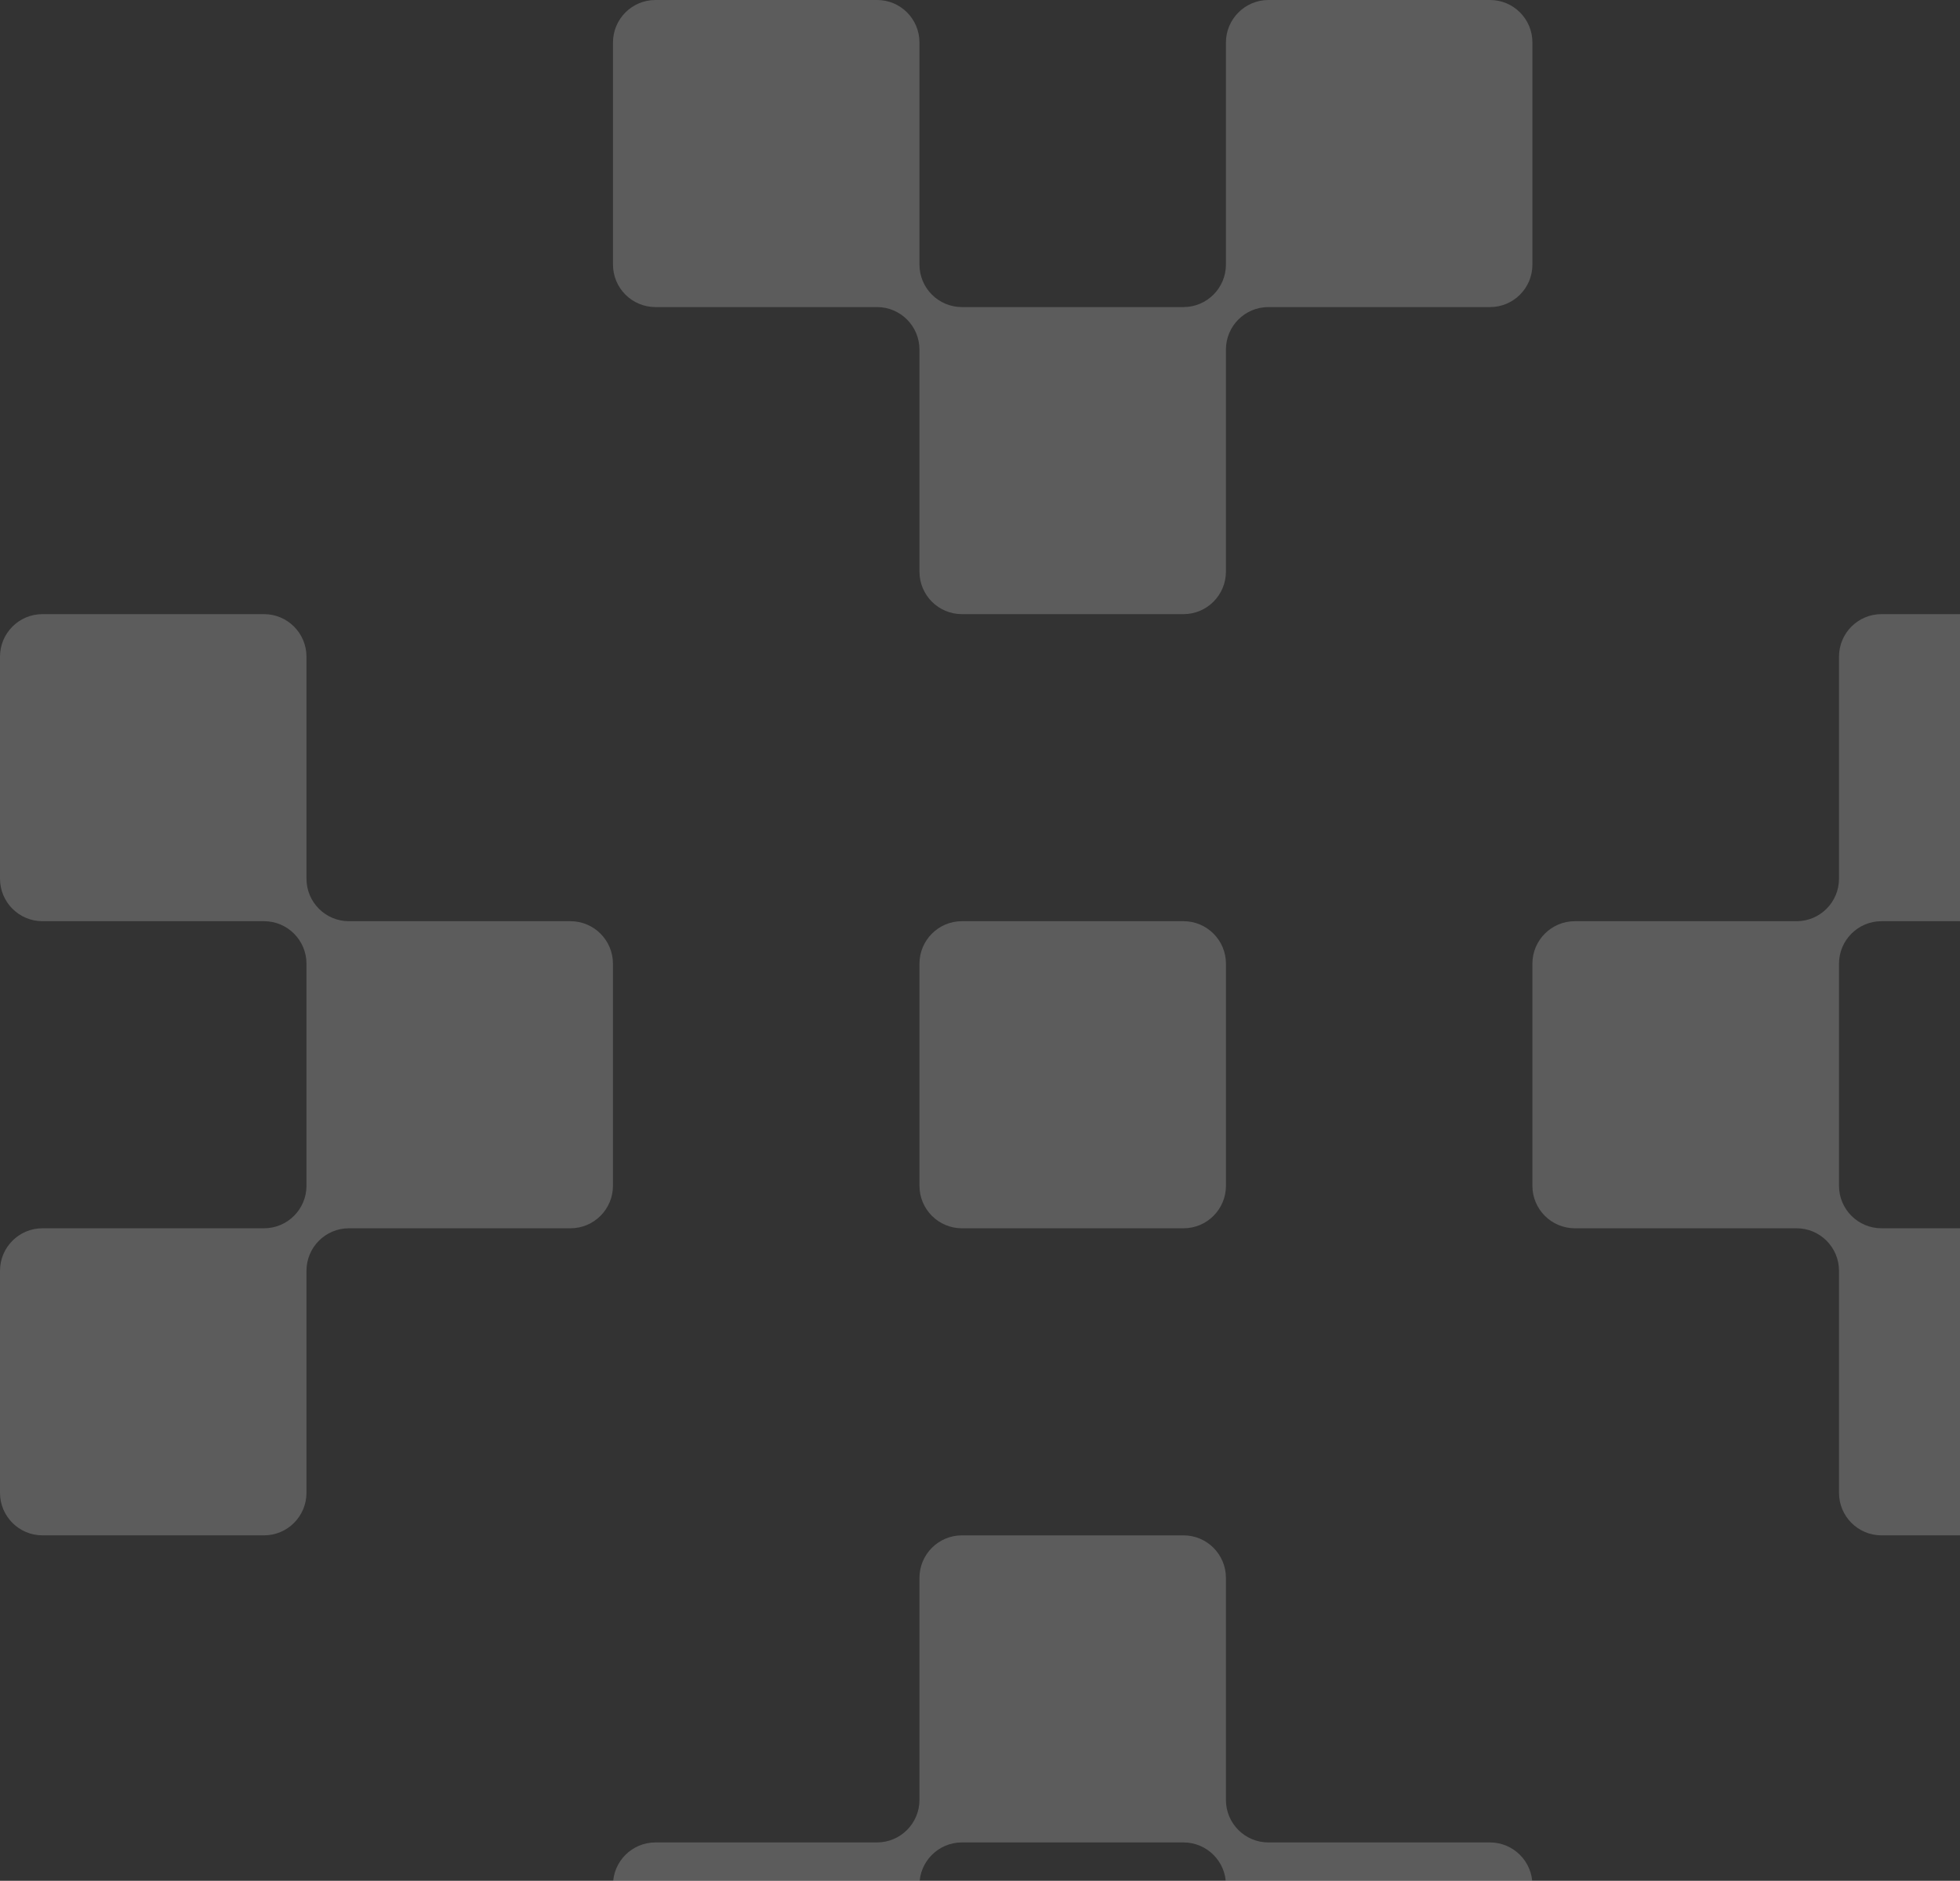 <svg width="321" height="308" viewBox="0 0 321 308" fill="none" xmlns="http://www.w3.org/2000/svg">
<rect x="0" y="0" width="321" height="308" fill="#333333" stroke="none"/>
<g opacity="0.2">
<path d="M193.83 150.855H157.538C153.698 150.855 150.586 153.974 150.586 157.82V194.179C150.586 198.026 153.698 201.144 157.538 201.144H193.83C197.67 201.144 200.782 198.026 200.782 194.179V157.82C200.782 153.974 197.67 150.855 193.83 150.855Z" fill="white"/>
<path d="M244.019 301.716H207.73C203.89 301.716 200.777 298.597 200.777 294.75V258.395C200.777 254.548 197.665 251.43 193.825 251.43H157.537C153.697 251.43 150.584 254.548 150.584 258.396V294.75C150.584 298.597 147.471 301.716 143.631 301.716H107.343C103.503 301.716 100.391 304.834 100.391 308.681V345.036C100.391 348.883 103.503 352.001 107.343 352.001H143.631C147.471 352.001 150.584 348.883 150.584 345.036V308.681C150.584 304.834 153.697 301.716 157.536 301.716H193.825C197.665 301.716 200.777 304.834 200.777 308.681V345.036C200.777 348.883 203.89 352.001 207.73 352.001H244.041C247.868 352.001 250.971 348.893 250.971 345.058V308.681C250.971 304.834 247.858 301.716 244.019 301.716Z" fill="white"/>
<path d="M107.343 50.286H143.631C147.471 50.286 150.584 53.404 150.584 57.251V93.606C150.584 97.453 153.697 100.572 157.536 100.572H193.825C197.665 100.572 200.777 97.453 200.777 93.606V57.251C200.777 53.404 203.89 50.286 207.73 50.286H244.041C247.868 50.286 250.971 47.177 250.971 43.343V6.943C250.971 3.109 247.868 0 244.04 0H207.73C203.906 0 200.777 3.134 200.777 6.965V43.32C200.777 47.167 197.665 50.286 193.825 50.286H157.537C153.697 50.286 150.584 47.167 150.584 43.32V6.943C150.584 3.109 147.481 0 143.653 0H107.343C103.503 0 100.391 3.118 100.391 6.965V43.32C100.391 47.167 103.503 50.286 107.343 50.286Z" fill="white"/>
<path d="M100.387 157.822C100.387 153.975 97.274 150.856 93.434 150.856H57.146C53.306 150.856 50.193 147.738 50.193 143.891V107.536C50.193 103.689 47.08 100.57 43.24 100.57H6.953C3.113 100.57 0 103.689 0 107.536V143.891C0 147.738 3.113 150.856 6.953 150.856H43.241C47.08 150.856 50.193 153.975 50.193 157.821V194.177C50.193 198.023 47.08 201.142 43.241 201.142H6.953C3.113 201.142 0 204.26 0 208.107V244.462C0 248.309 3.113 251.428 6.953 251.428H43.241C47.08 251.428 50.193 248.309 50.193 244.462V208.107C50.193 204.26 53.306 201.142 57.146 201.142H93.434C97.274 201.142 100.387 198.023 100.387 194.176L100.387 157.822Z" fill="white"/>
<path d="M308.137 150.856H344.425C348.265 150.856 351.378 147.738 351.378 143.891V107.536C351.378 103.689 348.265 100.57 344.425 100.57H308.136C304.297 100.57 301.184 103.689 301.184 107.536V143.891C301.184 147.738 298.071 150.856 294.231 150.856H257.921C254.081 150.856 250.969 153.975 250.969 157.821V194.177C250.969 198.023 254.081 201.142 257.921 201.142H294.231C298.071 201.142 301.184 204.26 301.184 208.107V244.462C301.184 248.309 304.297 251.428 308.137 251.428H344.425C348.265 251.428 351.378 248.309 351.378 244.462V208.107C351.378 204.26 348.265 201.142 344.425 201.142H308.136C304.297 201.142 301.184 198.023 301.184 194.177V157.822C301.184 153.975 304.297 150.856 308.137 150.856Z" fill="white"/>
</g>
</svg>
